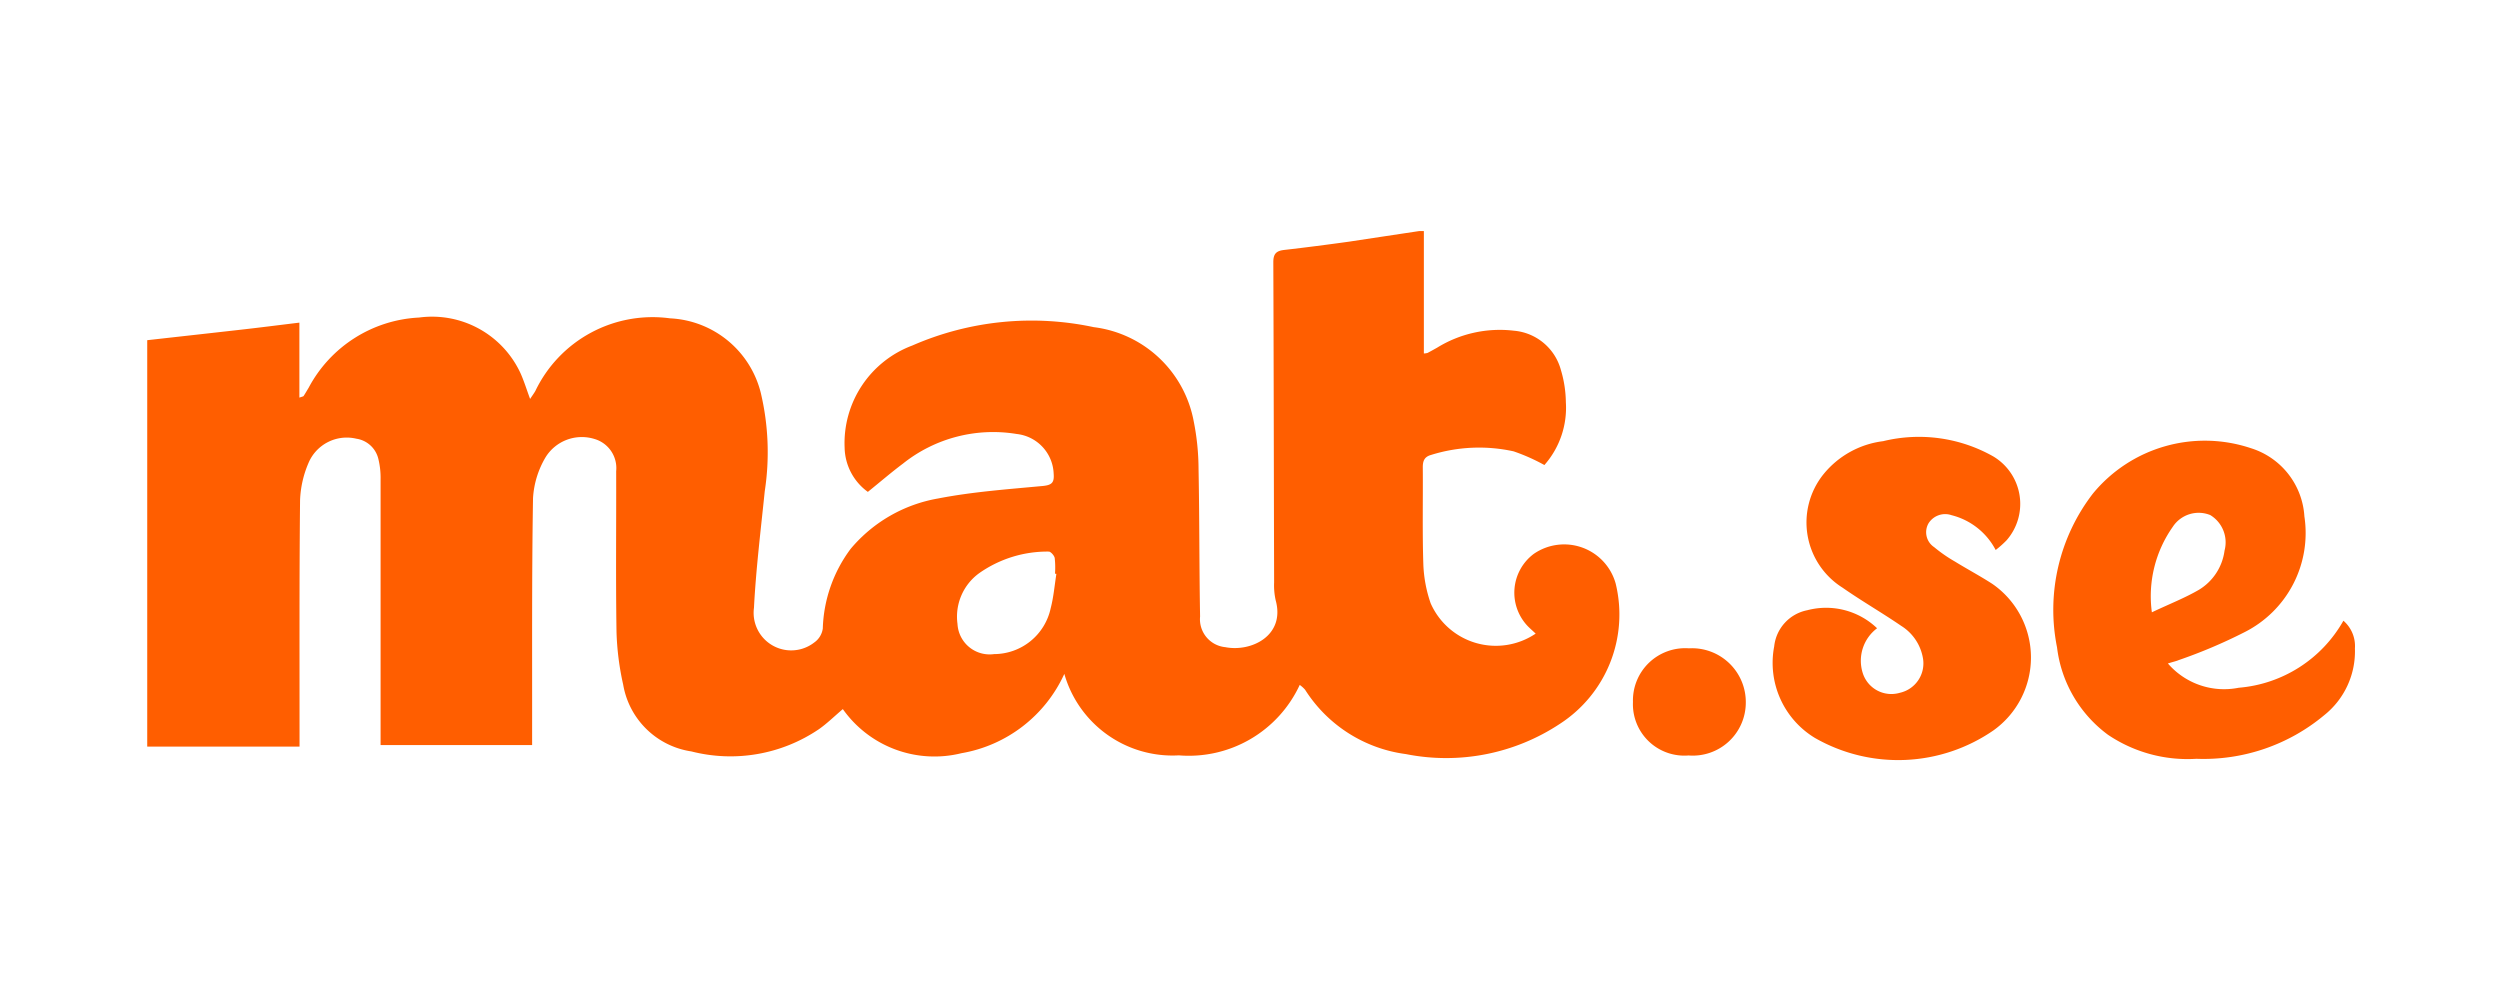 <svg xmlns="http://www.w3.org/2000/svg" width="119" height="48" viewBox="0 0 119 48"><defs><style>.a{fill:#ff5e00;}.b{fill:none;}</style></defs><g transform="translate(-2989.616 2280.469)"><path class="a" d="M3057.161-2269.469h.231v5.826a.8.8,0,0,0,.176-.027c.153-.08.3-.163.454-.249a5.677,5.677,0,0,1,3.649-.809,2.542,2.542,0,0,1,2.246,1.878,5.561,5.561,0,0,1,.234,1.529,4.119,4.119,0,0,1-1.022,2.988,9.1,9.1,0,0,0-1.466-.652,7.651,7.651,0,0,0-3.931.172c-.328.092-.393.3-.391.6.012,1.535-.024,3.072.026,4.605a6.359,6.359,0,0,0,.347,1.852,3.389,3.389,0,0,0,5,1.447c-.128-.121-.255-.232-.374-.352a2.306,2.306,0,0,1,.282-3.442,2.545,2.545,0,0,1,3.9,1.411,6.2,6.2,0,0,1-2.647,6.672,9.8,9.8,0,0,1-7.337,1.446,6.719,6.719,0,0,1-4.8-3.064,1.445,1.445,0,0,0-.255-.229,5.818,5.818,0,0,1-5.752,3.353,5.357,5.357,0,0,1-5.453-3.878,6.614,6.614,0,0,1-4.9,3.776,5.34,5.34,0,0,1-5.643-2.1c-.411.348-.753.687-1.142.959a7.5,7.5,0,0,1-6.067,1.056,3.873,3.873,0,0,1-3.247-3.181,13.144,13.144,0,0,1-.317-2.5c-.04-2.552-.008-5.1-.016-7.657a1.443,1.443,0,0,0-1.044-1.538,2.028,2.028,0,0,0-2.321.881,4.291,4.291,0,0,0-.593,1.938c-.061,3.684-.038,7.368-.043,11.053,0,.225,0,.451,0,.7h-7.213v-.8q0-5.93,0-11.86a3.77,3.77,0,0,0-.108-.966,1.267,1.267,0,0,0-1.047-.956,1.975,1.975,0,0,0-2.278,1.159,4.92,4.92,0,0,0-.4,1.774c-.038,3.665-.023,7.331-.025,11v.722h-7.25v-19.344c1.487-.167,2.975-.331,4.461-.5.893-.1,1.784-.215,2.782-.336v3.57c.132-.049.18-.052.2-.076.084-.127.159-.261.239-.391a6.305,6.305,0,0,1,5.259-3.345,4.638,4.638,0,0,1,4.824,2.643c.169.374.289.77.46,1.232.112-.17.188-.271.25-.38a6.187,6.187,0,0,1,6.414-3.457,4.682,4.682,0,0,1,4.318,3.553,12.251,12.251,0,0,1,.187,4.677c-.189,1.848-.418,3.7-.513,5.548a1.788,1.788,0,0,0,2.871,1.65.976.976,0,0,0,.405-.663,6.668,6.668,0,0,1,1.325-3.791,6.987,6.987,0,0,1,4.168-2.4c1.632-.317,3.305-.437,4.965-.593.432-.041.566-.149.532-.576a1.976,1.976,0,0,0-1.758-1.9,6.885,6.885,0,0,0-5.417,1.411c-.55.412-1.071.861-1.67,1.345a2.66,2.66,0,0,1-1.106-2.107,4.963,4.963,0,0,1,3.217-4.858,14.166,14.166,0,0,1,8.639-.877,5.535,5.535,0,0,1,4.76,4.478,11.745,11.745,0,0,1,.231,2.279c.045,2.339.032,4.679.073,7.018a1.336,1.336,0,0,0,1.2,1.458c1.231.242,2.859-.546,2.4-2.224a3.254,3.254,0,0,1-.076-.857c-.014-5.083-.018-10.167-.038-15.25,0-.4.148-.535.52-.577,1.03-.117,2.059-.252,3.086-.394C3054.928-2269.133,3056.044-2269.3,3057.161-2269.469Zm-17.261,16.316-.066-.01a4.023,4.023,0,0,0-.014-.745c-.023-.121-.195-.312-.289-.306a5.644,5.644,0,0,0-3.3,1.024,2.554,2.554,0,0,0-1.038,2.42,1.531,1.531,0,0,0,1.743,1.436,2.763,2.763,0,0,0,2.693-2.184C3039.768-2252.05,3039.813-2252.607,3039.9-2253.153Z" transform="translate(0)"/><path class="a" d="M3786.707-2172.522a3.533,3.533,0,0,0,3.369,1.156,6.314,6.314,0,0,0,4.985-3.191,1.59,1.59,0,0,1,.548,1.322,3.882,3.882,0,0,1-1.465,3.178,8.961,8.961,0,0,1-6.081,2.073,6.771,6.771,0,0,1-4.207-1.143,6.068,6.068,0,0,1-2.426-4.161,9.06,9.06,0,0,1,1.715-7.33,6.9,6.9,0,0,1,7.507-2.153,3.632,3.632,0,0,1,2.552,3.249,5.283,5.283,0,0,1-2.86,5.516,24.461,24.461,0,0,1-3.115,1.321C3787.1-2172.629,3786.951-2172.6,3786.707-2172.522Zm-.763-2.435c.842-.4,1.57-.681,2.237-1.07a2.568,2.568,0,0,0,1.222-1.867,1.519,1.519,0,0,0-.678-1.691,1.471,1.471,0,0,0-1.784.556A5.728,5.728,0,0,0,3785.944-2174.956Z" transform="translate(-693.899 -76.366)"/><path class="a" d="M3670.676-2175.479a1.933,1.933,0,0,0-.692,2.1,1.428,1.428,0,0,0,1.776.972,1.434,1.434,0,0,0,1.1-1.643,2.265,2.265,0,0,0-1.028-1.538c-.918-.629-1.887-1.185-2.8-1.823a3.663,3.663,0,0,1-.92-5.383,4.343,4.343,0,0,1,2.851-1.59,7.187,7.187,0,0,1,5.241.724,2.632,2.632,0,0,1,.638,3.992,4.921,4.921,0,0,1-.521.464,3.265,3.265,0,0,0-2.1-1.657.934.934,0,0,0-1.1.394.851.851,0,0,0,.272,1.127,6.861,6.861,0,0,0,.989.686c.588.363,1.2.687,1.78,1.063a4.261,4.261,0,0,1,.057,6.971,7.98,7.98,0,0,1-8.5.363,4.177,4.177,0,0,1-1.94-4.361,1.964,1.964,0,0,1,1.574-1.719A3.512,3.512,0,0,1,3670.676-2175.479Z" transform="translate(-591.711 -75.085)"/><path class="a" d="M3610.73-2092.68a2.448,2.448,0,0,1-2.646-2.547,2.487,2.487,0,0,1,2.664-2.553,2.563,2.563,0,0,1,2.707,2.6A2.525,2.525,0,0,1,3610.73-2092.68Z" transform="translate(-540.739 -151.829)"/></g><rect class="b" width="119" height="48"/></svg>